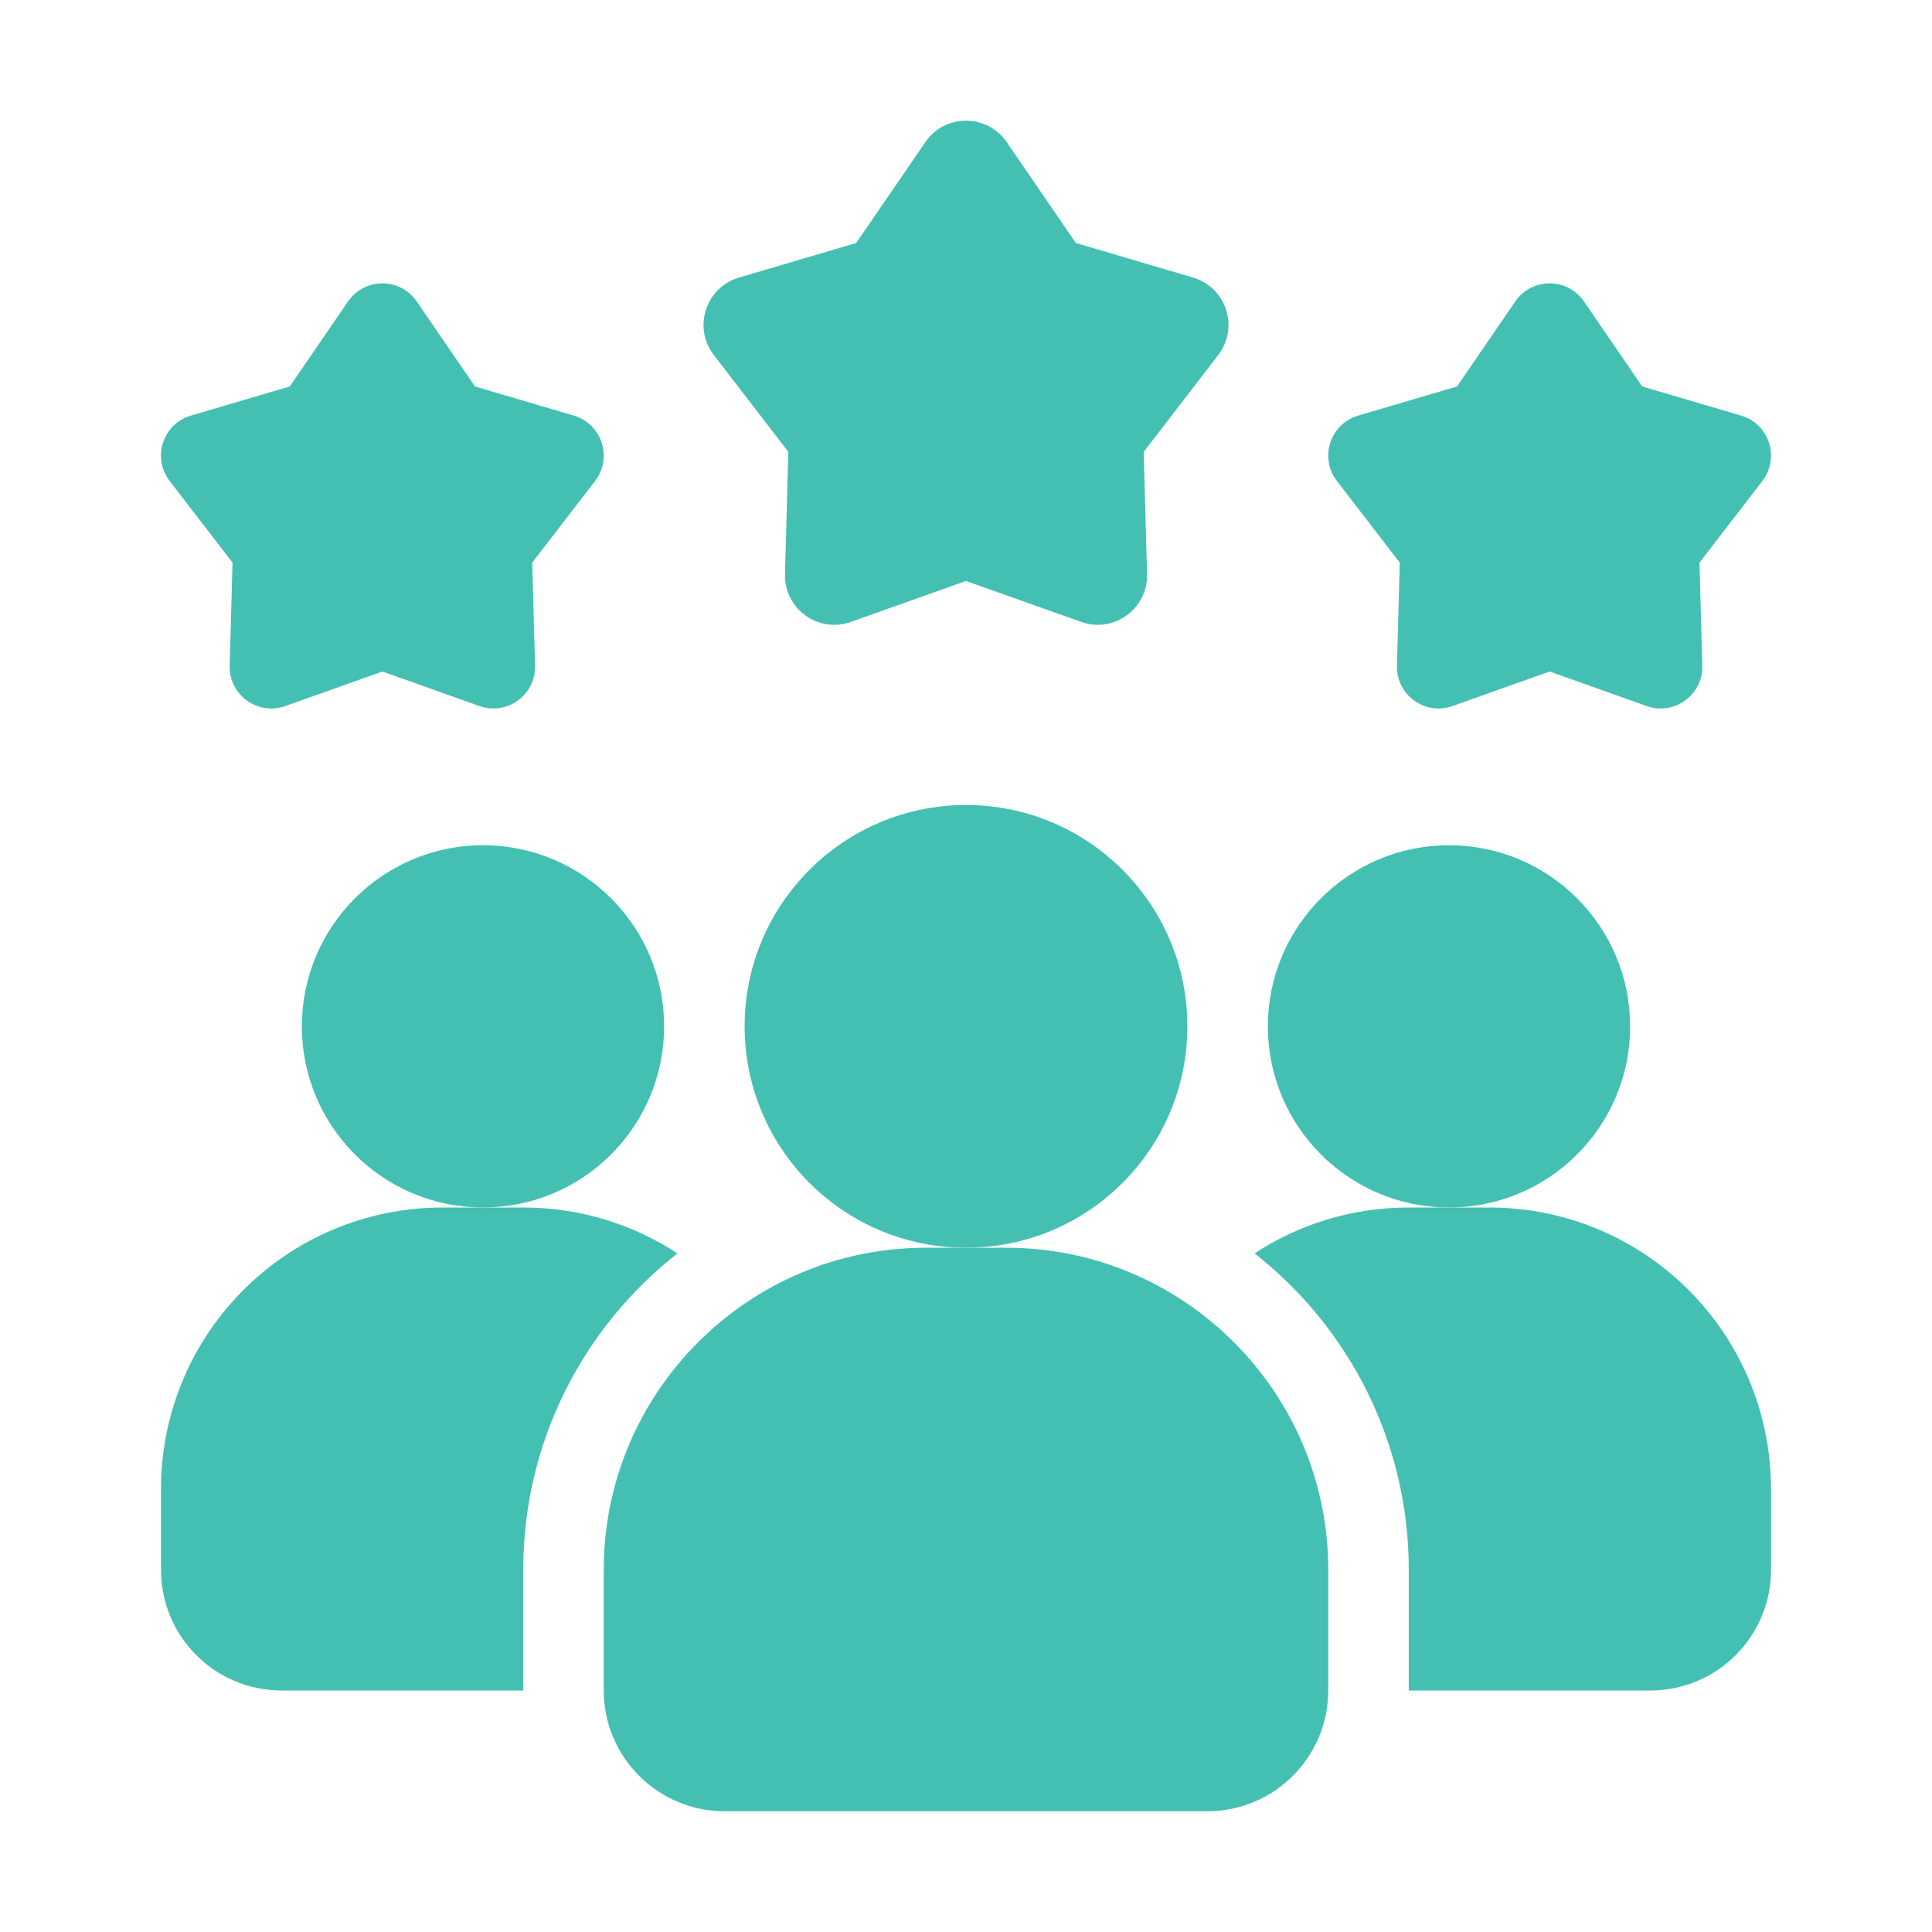 <svg xmlns="http://www.w3.org/2000/svg" fill="none" viewBox="0 0 52 52" height="52" width="52">
<path fill="#44C0B2" d="M18.233 33.735C15.708 35.718 14.083 38.794 14.083 42.25V45.5H7.583C5.785 45.5 4.333 44.048 4.333 42.25V40.083C4.333 35.891 7.724 32.5 11.917 32.5H14.083C15.622 32.5 17.041 32.955 18.233 33.735Z"></path>
<path fill="#44C0B2" d="M39 32.5C41.692 32.5 43.875 30.317 43.875 27.625C43.875 24.933 41.692 22.75 39 22.75C36.308 22.75 34.125 24.933 34.125 27.625C34.125 30.317 36.308 32.5 39 32.5Z"></path>
<path fill="#44C0B2" d="M13 32.5C15.692 32.5 17.875 30.317 17.875 27.625C17.875 24.933 15.692 22.75 13 22.75C10.308 22.75 8.125 24.933 8.125 27.625C8.125 30.317 10.308 32.5 13 32.5Z"></path>
<path fill="#44C0B2" d="M47.667 40.083V42.25C47.667 44.048 46.215 45.5 44.417 45.5H37.917V42.25C37.917 38.794 36.292 35.718 33.767 33.735C34.959 32.955 36.378 32.5 37.917 32.5H40.083C44.276 32.5 47.667 35.891 47.667 40.083Z"></path>
<path fill="#44C0B2" d="M26 33.583C29.291 33.583 31.958 30.916 31.958 27.625C31.958 24.334 29.291 21.667 26 21.667C22.709 21.667 20.042 24.334 20.042 27.625C20.042 30.916 22.709 33.583 26 33.583Z"></path>
<path fill="#44C0B2" d="M27.083 33.583H24.917C20.138 33.583 16.25 37.471 16.25 42.25V45.5C16.25 47.292 17.708 48.75 19.5 48.75H32.5C34.292 48.75 35.75 47.292 35.75 45.5V42.25C35.75 37.471 31.862 33.583 27.083 33.583Z"></path>
<path fill="#44C0B2" d="M41.708 18.074L39.094 19.004C38.352 19.267 37.578 18.705 37.599 17.917L37.675 15.144L35.983 12.945C35.503 12.321 35.799 11.41 36.554 11.186L39.216 10.402L40.784 8.113C41.23 7.464 42.187 7.464 42.632 8.113L44.201 10.402L46.863 11.186C47.618 11.409 47.914 12.321 47.434 12.945L45.742 15.144L45.817 17.917C45.839 18.704 45.063 19.267 44.322 19.004L41.708 18.074Z"></path>
<path fill="#44C0B2" d="M10.292 18.074L7.678 19.004C6.936 19.267 6.161 18.705 6.183 17.917L6.258 15.144L4.566 12.945C4.086 12.321 4.382 11.41 5.137 11.186L7.799 10.402L9.368 8.113C9.813 7.464 10.771 7.464 11.216 8.113L12.784 10.402L15.446 11.186C16.201 11.409 16.497 12.321 16.017 12.945L14.325 15.144L14.401 17.917C14.422 18.704 13.647 19.267 12.906 19.004L10.292 18.074Z"></path>
<path fill="#44C0B2" d="M26 15.637L22.901 16.739C22.021 17.052 21.102 16.383 21.128 15.45L21.218 12.163L19.212 9.555C18.643 8.815 18.994 7.735 19.889 7.471L23.045 6.54L24.905 3.826C25.432 3.056 26.569 3.056 27.096 3.826L28.956 6.54L32.112 7.471C33.007 7.735 33.358 8.815 32.789 9.555L30.783 12.163L30.873 15.45C30.899 16.383 29.979 17.052 29.101 16.739L26 15.637Z"></path>
</svg>
